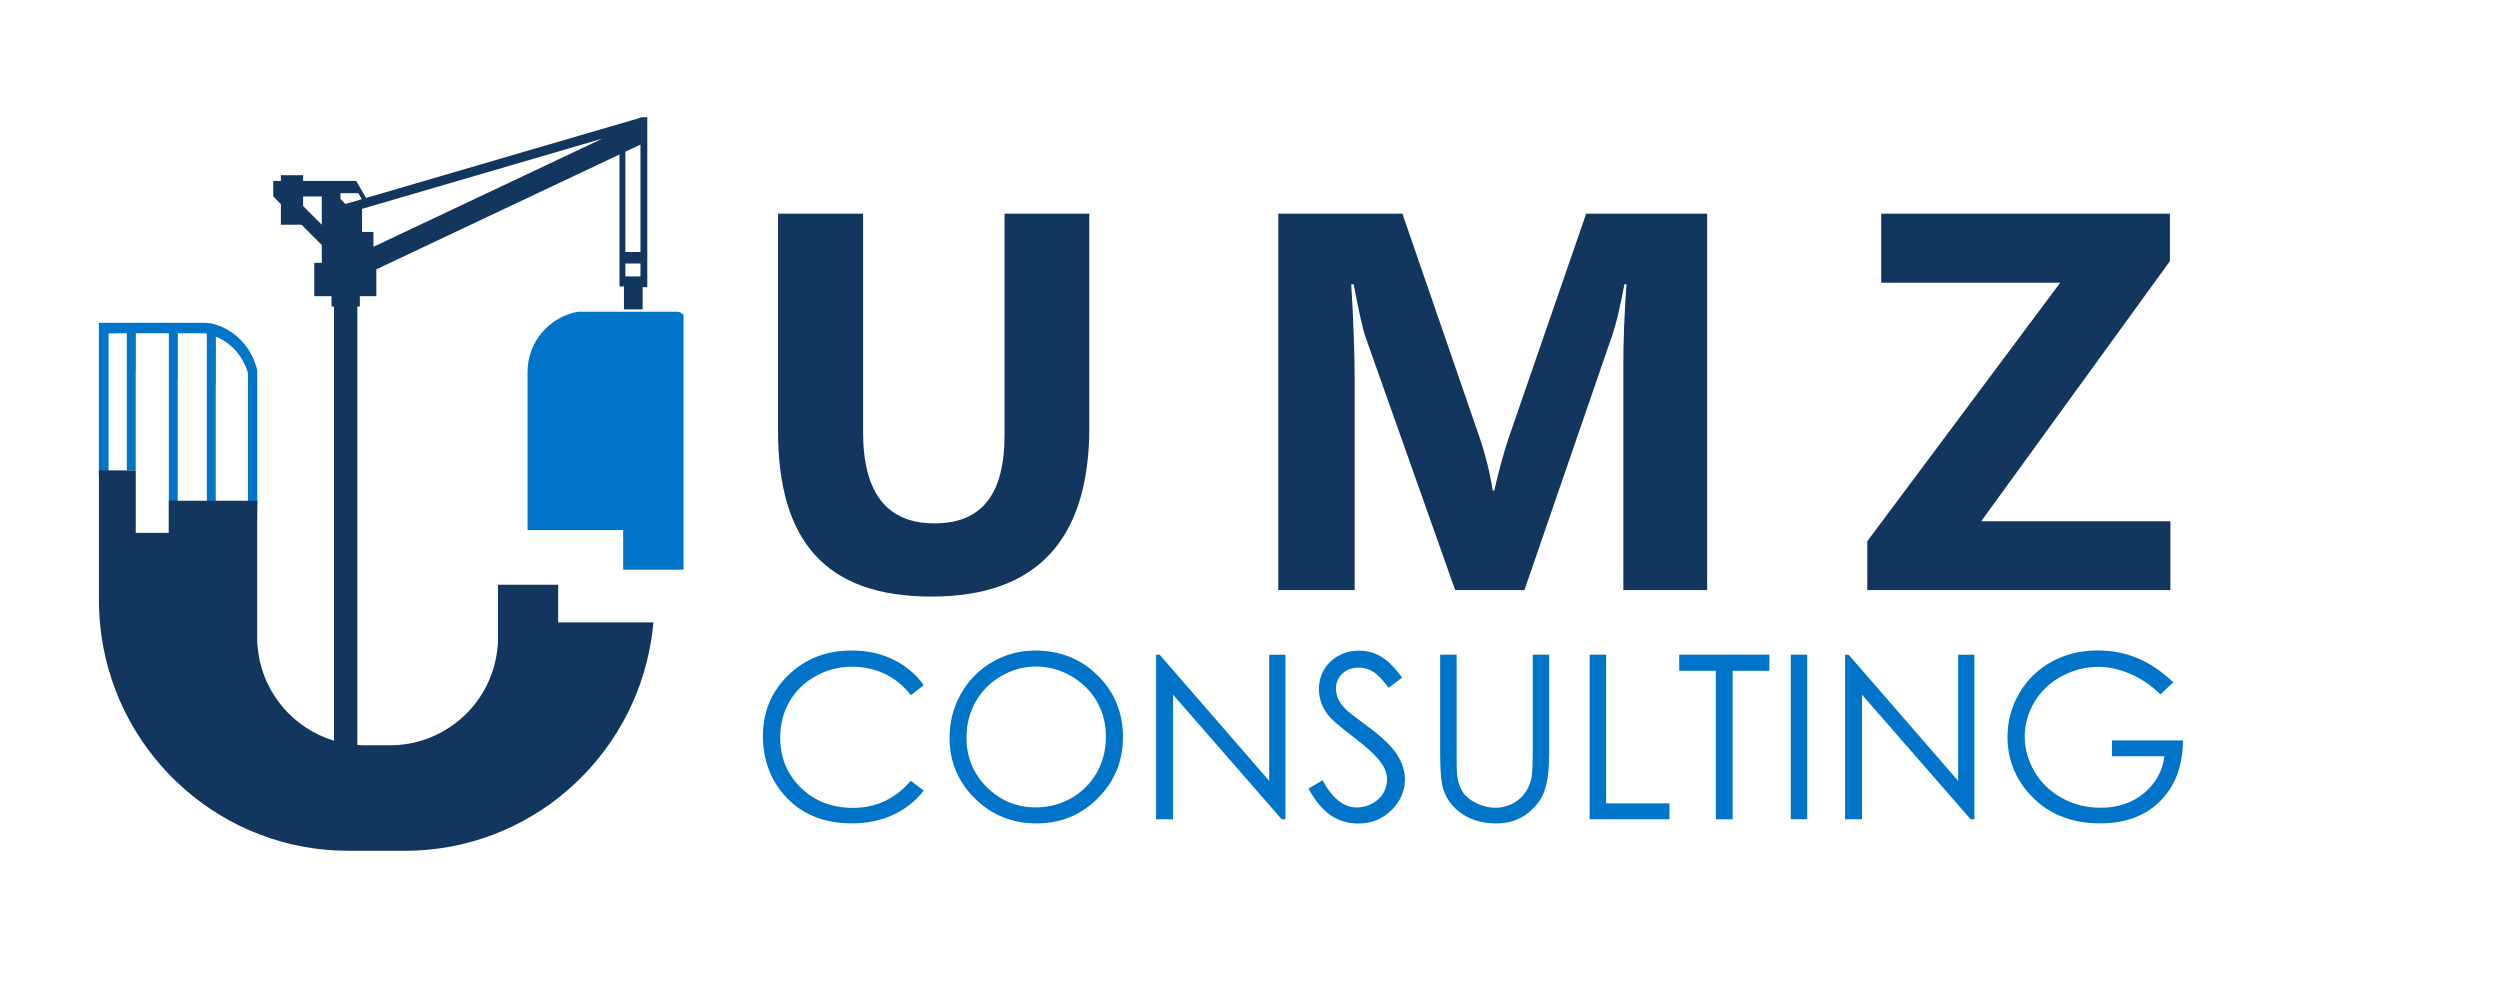 <?xml version="1.0" encoding="UTF-8"?>
<svg id="Logo_01:_600_x_600_px" data-name="Logo 01: 600 x 600 px" xmlns="http://www.w3.org/2000/svg" viewBox="0 0 600 239">
  <defs>
    <style>
      .cls-1 {
        fill: #0074c9;
      }

      .cls-2 {
        fill: #13365e;
      }
    </style>
  </defs>
  <g>
    <g>
      <polygon class="cls-1" points="42.68 77.88 42.68 90.95 42.65 90.95 42.65 120.26 40.51 120.26 40.51 119.12 40.52 119.12 40.52 77.88 42.68 77.88"/>
      <polygon class="cls-1" points="51.81 79.43 51.81 92.29 51.78 92.29 51.78 121.11 49.64 121.11 49.64 119.99 49.65 119.99 49.65 79.43 51.81 79.43"/>
      <path class="cls-1" d="M61.74,88.9v32.38h-2.23v-31.71c-.13-.64-.34-1.24-.65-1.81-1.7-4.02-5.39-7.01-9.82-7.77H27.98c-.11,0-.22,.01-.32,.03h-1.6v33.8h-2.35v-.95h.02v-35.4h25.71c.18,.03,.36,.06,.53,.1h.55c5.54,1.19,9.95,5.66,11.22,11.33Z"/>
      <polygon class="cls-1" points="32.6 78.57 32.6 89.15 32.57 89.15 32.57 112.87 30.43 112.87 30.43 111.94 30.44 111.94 30.44 78.57 32.6 78.57"/>
    </g>
    <path class="cls-2" d="M133.96,149.37v-9.04h-14.45v14.45h-.06c-.05,.77-.14,1.52-.26,2.27-1.95,12.36-12.68,21.82-25.63,21.82h-5.88c-.65,0-1.29-.02-1.92-.08V73.57h.6v-2.49h3.96v-6.44l58.35-27.56v31.67h1.08v5.51h4.48v-5.34h1.12V28.14h-1.64v.12l-65.86,19.25-2.35-4.08h-12.75v-1.38h-5.34v1.38h-1.83v3.72l1.83,1.83v4.96h4.96l4.86,4.86v4.27h-1.81v8.01h4.14v2.49h.6v104.19c-9.52-2.86-16.72-11.02-18.16-21.03-.09-.64-.16-1.29-.21-1.95h-.04v-.83c-.01-.31-.02-.63-.02-.94v-28.55h.02v-4.28h-3.78s-17.48,0-17.48,0v7.7h-7.91v-14.98h-8.84v31.11c0,2.94,.21,5.83,.62,8.66,4.17,29.13,29.11,51.52,59.26,51.52h13.56c29.89,0,54.67-22.01,59.15-50.78,.21-1.33,.37-2.67,.49-4.03h-22.86Zm16.13-112.96l3.62-1.71v25.78h-3.62v-24.07Zm0,26.83h3.62v3.1h-3.62v-3.1Zm-72.86-9.31l-4.48-4.48v-2.3h4.48v6.78Zm9.65-3.8l57.69-16.86-54.94,25.96v-3.57h-2.75v-5.53Zm-5.17-3.77h4.29l.84,1.45-3.92,1.14-1.21-1.21v-1.38Z"/>
    <path class="cls-1" d="M164.05,75.6v61.12h-14.49v-9.5h-22.95v-37.99c0-7.22,5.29-13.25,12.18-14.42h23.64c.66,0,1.24,.31,1.62,.79Z"/>
  </g>
  <g>
    <g>
      <path class="cls-2" d="M261.44,102.49c0,27.13-12.64,40.69-37.92,40.69s-36.79-13.25-36.79-39.75V51.28h20.41v52.41c0,14.61,5.71,21.92,17.13,21.92s16.82-7.05,16.82-21.16V51.28h20.34v51.21Z"/>
      <path class="cls-2" d="M409.69,141.61h-20.09v-54.04c0-5.84,.25-12.28,.76-19.34h-.5c-1.05,5.54-2,9.53-2.83,11.97l-21.16,61.41h-16.63l-21.54-60.78c-.59-1.64-1.53-5.84-2.83-12.6h-.57c.54,8.9,.82,16.71,.82,23.43v49.95h-18.33V51.28h29.79l18.46,53.54c1.47,4.28,2.54,8.59,3.21,12.91h.38c1.13-5,2.33-9.34,3.59-13.04l18.46-53.41h29.04v90.33Z"/>
      <path class="cls-2" d="M520.9,141.61h-72.75v-11.72l46.3-62.04h-42.96v-16.57h69.29v11.4l-45.29,62.42h45.41v16.5Z"/>
    </g>
    <g>
      <path class="cls-1" d="M221.71,164.45l-3.12,2.39c-1.72-2.24-3.78-3.93-6.19-5.09-2.41-1.15-5.05-1.73-7.94-1.73-3.15,0-6.07,.76-8.75,2.27-2.69,1.51-4.77,3.54-6.24,6.1-1.48,2.55-2.22,5.42-2.22,8.61,0,4.82,1.65,8.84,4.96,12.06,3.3,3.22,7.47,4.83,12.5,4.83,5.53,0,10.16-2.17,13.88-6.5l3.12,2.36c-1.97,2.51-4.43,4.44-7.37,5.81-2.95,1.37-6.24,2.05-9.87,2.05-6.91,0-12.36-2.3-16.35-6.9-3.35-3.88-5.02-8.58-5.02-14.07,0-5.78,2.03-10.65,6.08-14.6,4.06-3.95,9.14-5.92,15.24-5.92,3.69,0,7.02,.73,9.99,2.19,2.97,1.46,5.41,3.5,7.3,6.14Z"/>
      <path class="cls-1" d="M248.44,156.13c5.98,0,10.99,2,15.02,5.99,4.03,3.99,6.05,8.91,6.05,14.74s-2.01,10.69-6.03,14.72-8.93,6.04-14.71,6.04-10.8-2-14.83-6.02c-4.03-4.01-6.05-8.86-6.05-14.56,0-3.8,.92-7.31,2.75-10.55,1.84-3.24,4.34-5.78,7.51-7.61,3.17-1.84,6.6-2.75,10.29-2.75Zm.17,3.84c-2.92,0-5.69,.76-8.31,2.28-2.62,1.52-4.66,3.57-6.13,6.15-1.47,2.58-2.21,5.46-2.21,8.63,0,4.69,1.63,8.66,4.88,11.89,3.25,3.23,7.18,4.85,11.77,4.85,3.07,0,5.9-.74,8.51-2.23,2.61-1.49,4.64-3.52,6.11-6.1,1.46-2.58,2.19-5.45,2.19-8.6s-.73-5.97-2.19-8.51c-1.46-2.54-3.52-4.56-6.17-6.09-2.65-1.52-5.47-2.28-8.45-2.28Z"/>
      <path class="cls-1" d="M277.46,196.63v-39.5h.86l26.29,30.28v-30.28h3.89v39.5h-.89l-26.08-29.91v29.91h-4.08Z"/>
      <path class="cls-1" d="M314.04,189.27l3.36-2.01c2.36,4.35,5.09,6.53,8.19,6.53,1.32,0,2.57-.31,3.73-.93,1.16-.62,2.05-1.45,2.66-2.48,.61-1.04,.91-2.14,.91-3.3,0-1.32-.45-2.62-1.34-3.89-1.23-1.75-3.49-3.87-6.77-6.34-3.29-2.49-5.34-4.29-6.15-5.4-1.4-1.86-2.09-3.88-2.09-6.04,0-1.72,.41-3.29,1.24-4.7,.82-1.41,1.98-2.53,3.48-3.34,1.5-.81,3.12-1.22,4.88-1.22,1.86,0,3.6,.46,5.22,1.38,1.62,.92,3.33,2.62,5.14,5.09l-3.22,2.44c-1.49-1.97-2.75-3.27-3.8-3.89-1.05-.63-2.19-.94-3.42-.94-1.59,0-2.9,.48-3.91,1.45-1.01,.97-1.52,2.16-1.52,3.57,0,.86,.18,1.69,.54,2.5s1.01,1.68,1.96,2.63c.52,.5,2.22,1.82,5.1,3.95,3.42,2.52,5.77,4.77,7.04,6.74,1.27,1.97,1.91,3.95,1.91,5.94,0,2.86-1.09,5.35-3.26,7.47-2.18,2.11-4.82,3.17-7.94,3.17-2.4,0-4.57-.64-6.53-1.92-1.95-1.28-3.75-3.42-5.4-6.43Z"/>
      <path class="cls-1" d="M345.64,157.12h3.95v23.85c0,2.83,.05,4.59,.16,5.29,.2,1.56,.65,2.86,1.37,3.91,.72,1.05,1.82,1.92,3.3,2.63,1.49,.71,2.98,1.06,4.49,1.06,1.31,0,2.56-.28,3.76-.83,1.2-.55,2.2-1.32,3.01-2.31,.81-.98,1.4-2.18,1.77-3.57,.27-1,.4-3.06,.4-6.18v-23.85h3.95v23.85c0,3.53-.34,6.38-1.03,8.55-.69,2.18-2.07,4.07-4.14,5.68-2.07,1.61-4.57,2.42-7.51,2.42-3.19,0-5.92-.76-8.19-2.28-2.27-1.52-3.8-3.54-4.57-6.04-.48-1.54-.72-4.31-.72-8.33v-23.85Z"/>
      <path class="cls-1" d="M381.52,157.12h3.95v35.69h15.2v3.81h-19.15v-39.5Z"/>
      <path class="cls-1" d="M403.01,160.99v-3.87h21.64v3.87h-8.81v35.64h-4.03v-35.64h-8.81Z"/>
      <path class="cls-1" d="M429.78,157.12h3.95v39.5h-3.95v-39.5Z"/>
      <path class="cls-1" d="M442.81,196.63v-39.5h.86l26.29,30.28v-30.28h3.89v39.5h-.89l-26.08-29.91v29.91h-4.08Z"/>
      <path class="cls-1" d="M521.57,163.76l-3.06,2.9c-2.2-2.17-4.62-3.81-7.24-4.93-2.62-1.12-5.18-1.68-7.67-1.68-3.1,0-6.05,.76-8.85,2.28-2.8,1.52-4.97,3.59-6.51,6.19-1.54,2.61-2.31,5.36-2.31,8.26s.8,5.8,2.39,8.47c1.59,2.68,3.8,4.78,6.61,6.31,2.81,1.53,5.89,2.3,9.24,2.3,4.06,0,7.5-1.15,10.31-3.44,2.81-2.29,4.48-5.26,5-8.92h-12.6v-3.81h17.03c-.04,6.11-1.85,10.95-5.44,14.54-3.59,3.59-8.39,5.38-14.41,5.38-7.3,0-13.09-2.49-17.35-7.47-3.28-3.83-4.91-8.26-4.91-13.29,0-3.74,.94-7.22,2.82-10.45s4.46-5.74,7.73-7.56c3.28-1.82,6.98-2.73,11.12-2.73,3.35,0,6.5,.6,9.45,1.81,2.95,1.21,5.84,3.15,8.65,5.81Z"/>
    </g>
  </g>
</svg>